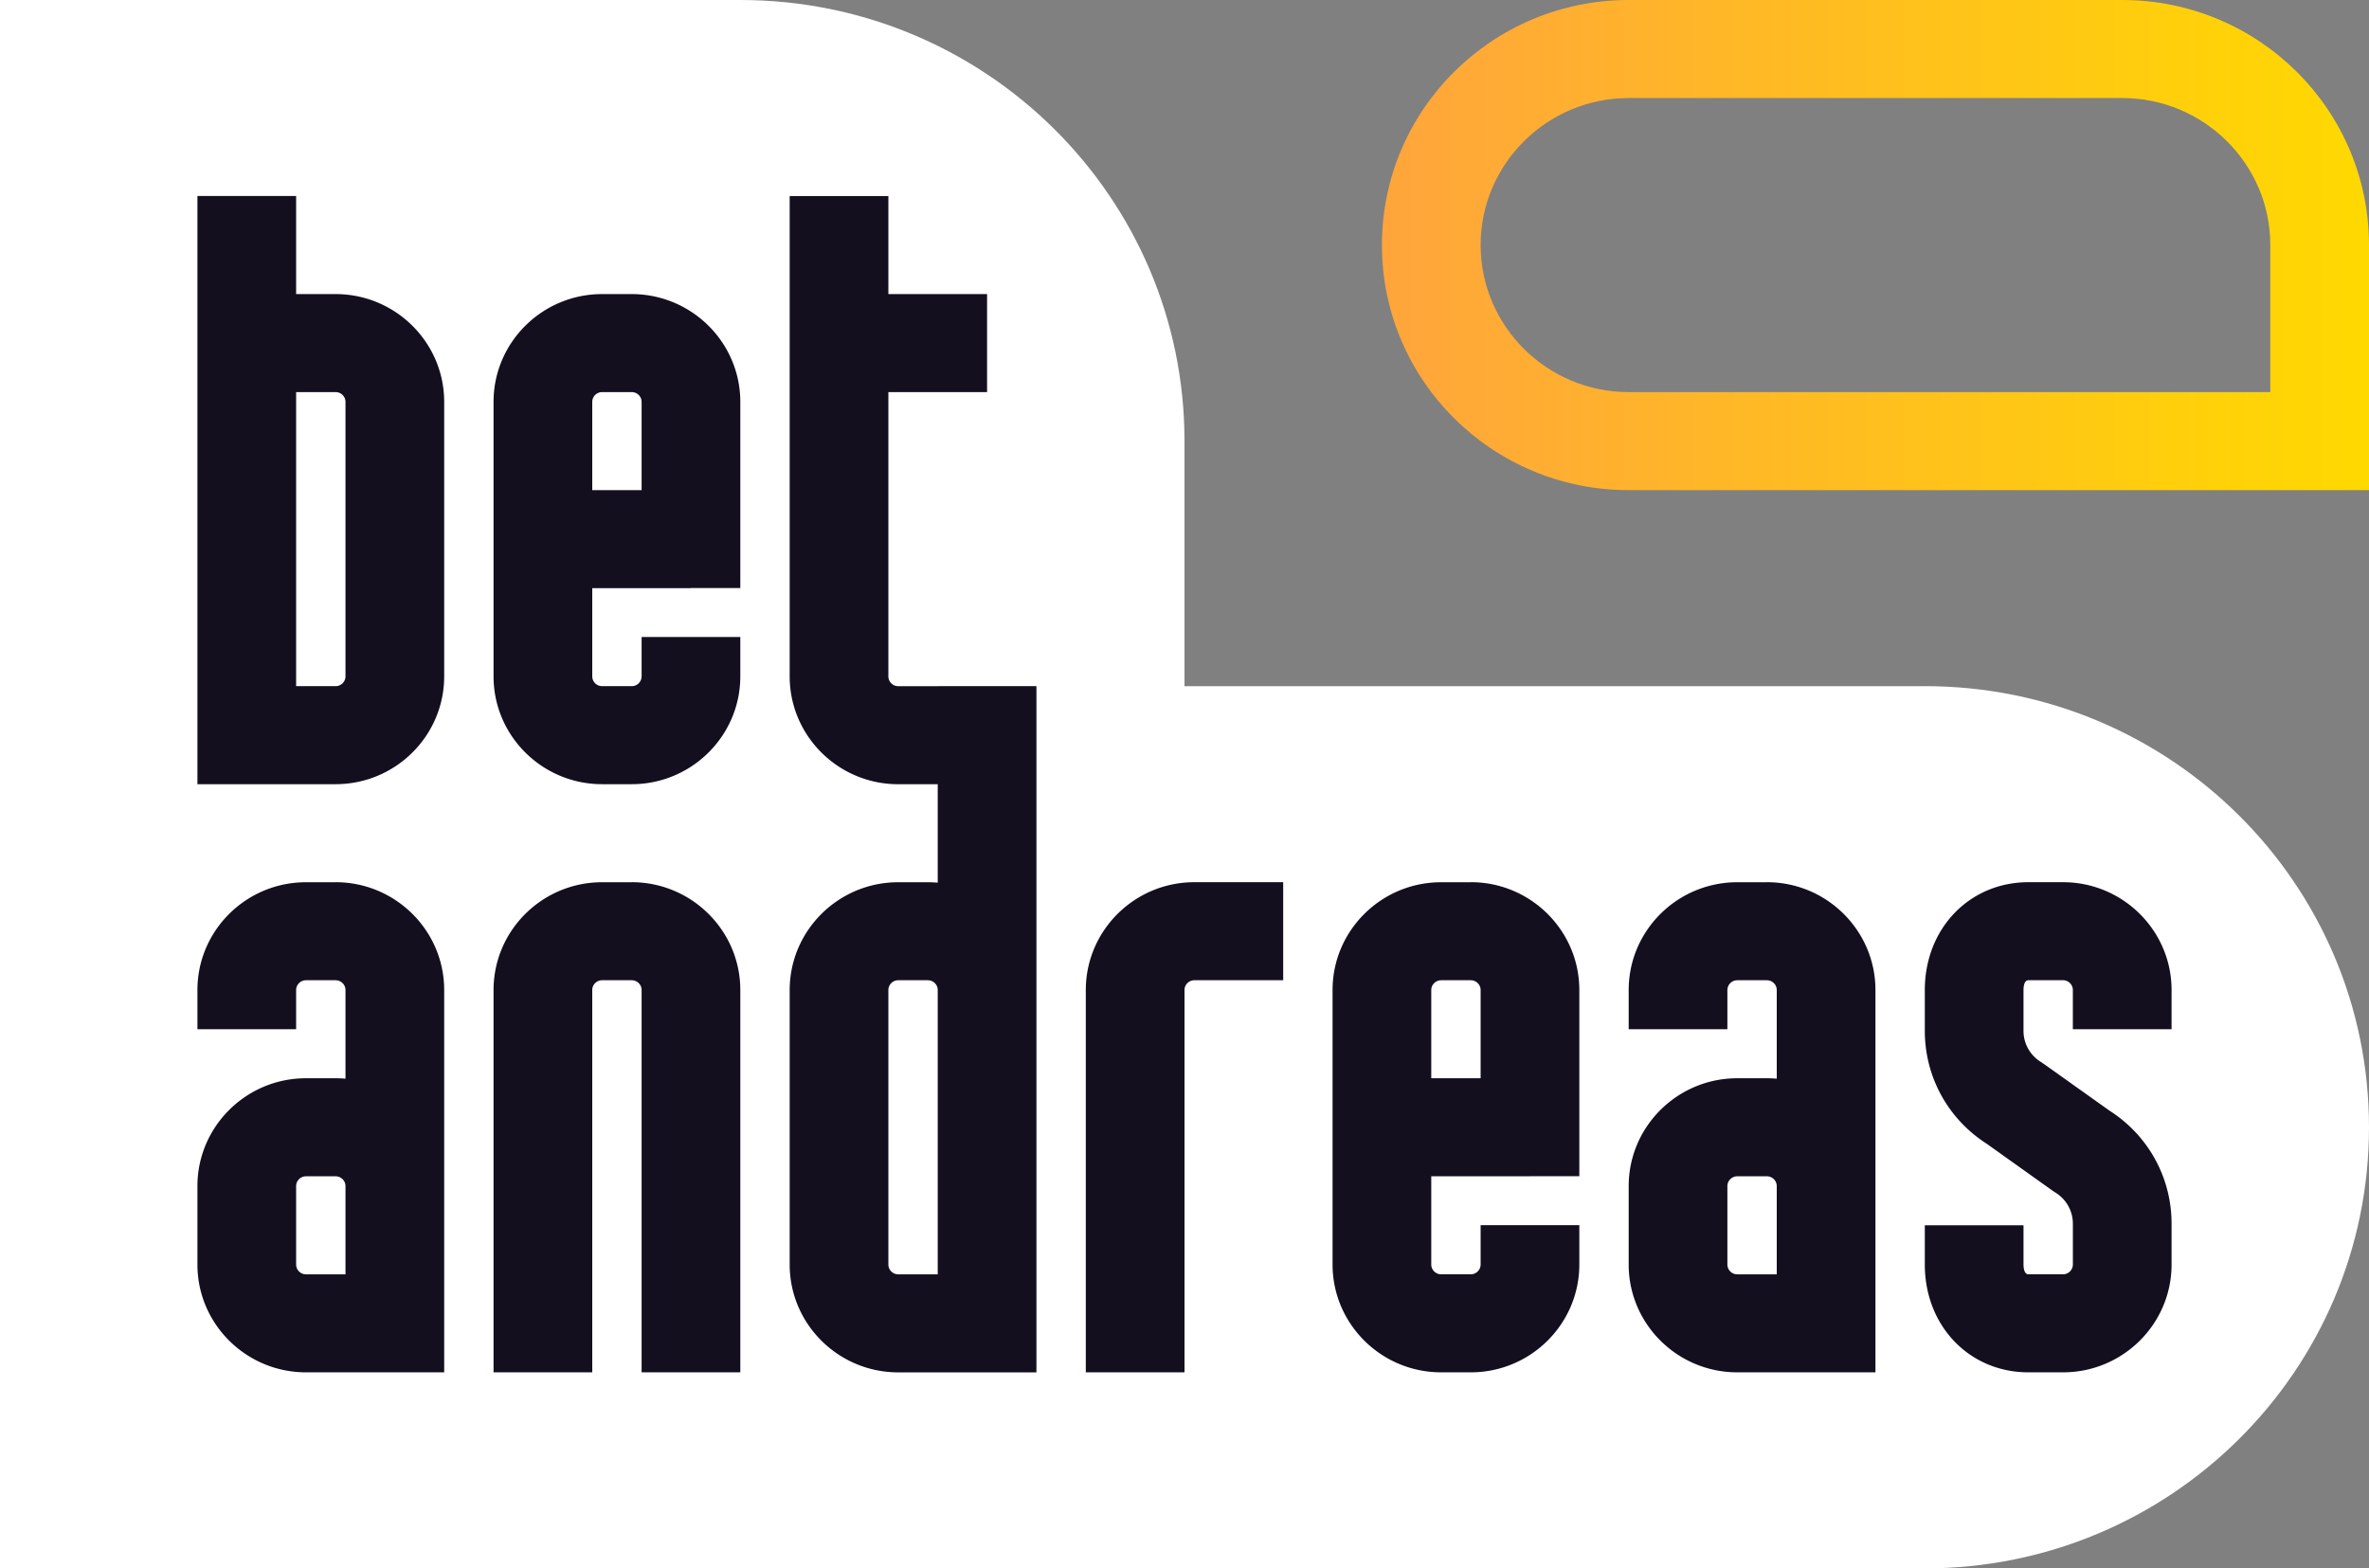 <svg width="74" height="49" fill="none" xmlns="http://www.w3.org/2000/svg"><rect width="100%" height="100%" fill="#808080" stroke="none"/><g clip-path="url('#clip0_210_1587')"><path d="M66.292 3.063c2.55 0 4.625 2.06 4.625 4.593v4.594H50.875c-2.55 0-4.625-2.061-4.625-4.594 0-2.532 2.075-4.593 4.625-4.593h15.417Zm0-3.063H50.875c-4.257 0-7.708 3.428-7.708 7.656s3.451 7.657 7.708 7.657H74V7.655C74 3.428 70.548 0 66.292 0Z" fill="url('#paint0_linear_210_1587')"/><path d="M60.125 21.438H37V13.78C37 6.17 30.789 0 23.125 0H0v49h60.125C67.789 49 74 42.83 74 35.219c0-7.612-6.211-13.782-13.875-13.782Z" fill="#fff"/><path d="M19.733 9.188h-.925c-1.87 0-3.391 1.51-3.391 3.368v8.575c0 1.858 1.521 3.369 3.391 3.369h.925c1.87 0 3.392-1.511 3.392-3.369v-1.23h-3.083v1.23a.308.308 0 0 1-.309.306h-.925a.308.308 0 0 1-.308-.306v-2.756h3.083v-.003h1.542v-5.816c0-1.857-1.522-3.368-3.392-3.368ZM18.5 12.556c0-.168.139-.306.308-.306h.925c.17 0 .309.138.309.306v2.757H18.5v-2.757ZM10.483 9.188H9.25V6.124H6.167V24.5h4.316c1.87 0 3.392-1.511 3.392-3.369v-8.575c0-1.857-1.522-3.368-3.392-3.368Zm.309 11.943a.308.308 0 0 1-.309.306H9.25V12.25h1.233c.17 0 .309.138.309.306v8.575ZM19.733 27.563h-.925c-1.87 0-3.391 1.51-3.391 3.368v11.944H18.5V30.931c0-.168.139-.306.308-.306h.925c.17 0 .309.138.309.306v11.944h3.083V30.931c0-1.857-1.522-3.369-3.392-3.369ZM33.917 30.931v11.944H37V30.931c0-.168.139-.306.308-.306h2.775v-3.063h-2.775c-1.87 0-3.391 1.512-3.391 3.37ZM45.942 27.563h-.925c-1.87 0-3.392 1.51-3.392 3.368v8.575c0 1.858 1.522 3.369 3.392 3.369h.925c1.87 0 3.391-1.511 3.391-3.369v-1.23H46.25v1.23a.308.308 0 0 1-.308.306h-.925a.308.308 0 0 1-.309-.306V36.75h3.084v-.003h1.541V30.93c0-1.857-1.521-3.369-3.391-3.369Zm-1.234 3.368c0-.168.14-.306.309-.306h.925c.17 0 .308.138.308.306v2.756h-1.542v-2.756ZM67.833 32.156v-1.225c0-1.857-1.521-3.369-3.391-3.369h-1.08c-1.845 0-3.237 1.45-3.237 3.37v1.272c0 1.442.726 2.76 1.946 3.538l2.056 1.466.082.053c.339.212.541.575.541.971v1.274a.308.308 0 0 1-.308.306h-1.08c-.143 0-.154-.234-.154-.306v-1.225h-3.083v1.225c0 1.92 1.392 3.369 3.237 3.369h1.08c1.87 0 3.391-1.511 3.391-3.369v-1.272c0-1.443-.726-2.761-1.945-3.539L63.83 33.23l-.082-.054a1.138 1.138 0 0 1-.54-.97V30.93c0-.072.01-.306.153-.306h1.08c.17 0 .308.138.308.306v1.225h3.083ZM55.192 27.563h-.925c-1.87 0-3.392 1.51-3.392 3.368v1.225h3.083v-1.225c0-.168.14-.306.309-.306h.925c.17 0 .308.138.308.306v2.77a3.43 3.43 0 0 0-.308-.014h-.925c-1.87 0-3.392 1.512-3.392 3.37v2.45c0 1.857 1.522 3.368 3.392 3.368h4.316V30.931c0-1.857-1.521-3.369-3.391-3.369Zm.308 12.25h-1.233a.308.308 0 0 1-.309-.307v-2.45c0-.168.14-.306.309-.306h.925c.17 0 .308.138.308.306V39.812ZM10.483 27.563h-.925c-1.87 0-3.391 1.51-3.391 3.368v1.225H9.25v-1.225c0-.168.139-.306.308-.306h.925c.17 0 .309.138.309.306v2.77a3.43 3.43 0 0 0-.309-.014h-.925c-1.87 0-3.391 1.512-3.391 3.37v2.45c0 1.857 1.521 3.368 3.391 3.368h4.317V30.931c0-1.857-1.522-3.369-3.392-3.369Zm.309 12.25H9.558a.308.308 0 0 1-.308-.307v-2.45c0-.168.139-.306.308-.306h.925c.17 0 .309.138.309.306V39.812ZM29.292 21.438h-1.234a.308.308 0 0 1-.308-.307V12.25h3.083V9.187H27.75V6.126h-3.083v15.006c0 1.858 1.521 3.369 3.391 3.369h1.234v3.076a3.43 3.43 0 0 0-.309-.014h-.925c-1.87 0-3.391 1.512-3.391 3.37v8.574c0 1.858 1.521 3.369 3.391 3.369h4.317V21.437h-3.083Zm0 18.375h-1.234a.308.308 0 0 1-.308-.307v-8.575c0-.168.139-.306.308-.306h.925c.17 0 .309.138.309.306v8.881Z" fill="#140F1E"/></g><defs><linearGradient id="paint0_linear_210_1587" x1="43.167" y1="15.313" x2="74" y2="15.313" gradientUnits="userSpaceOnUse"><stop stop-color="#FFA53C"/><stop offset="1" stop-color="#FFD900"/></linearGradient><clipPath id="clip0_210_1587"><path fill="#fff" d="M0 0h74v49H0z"/></clipPath></defs></svg>